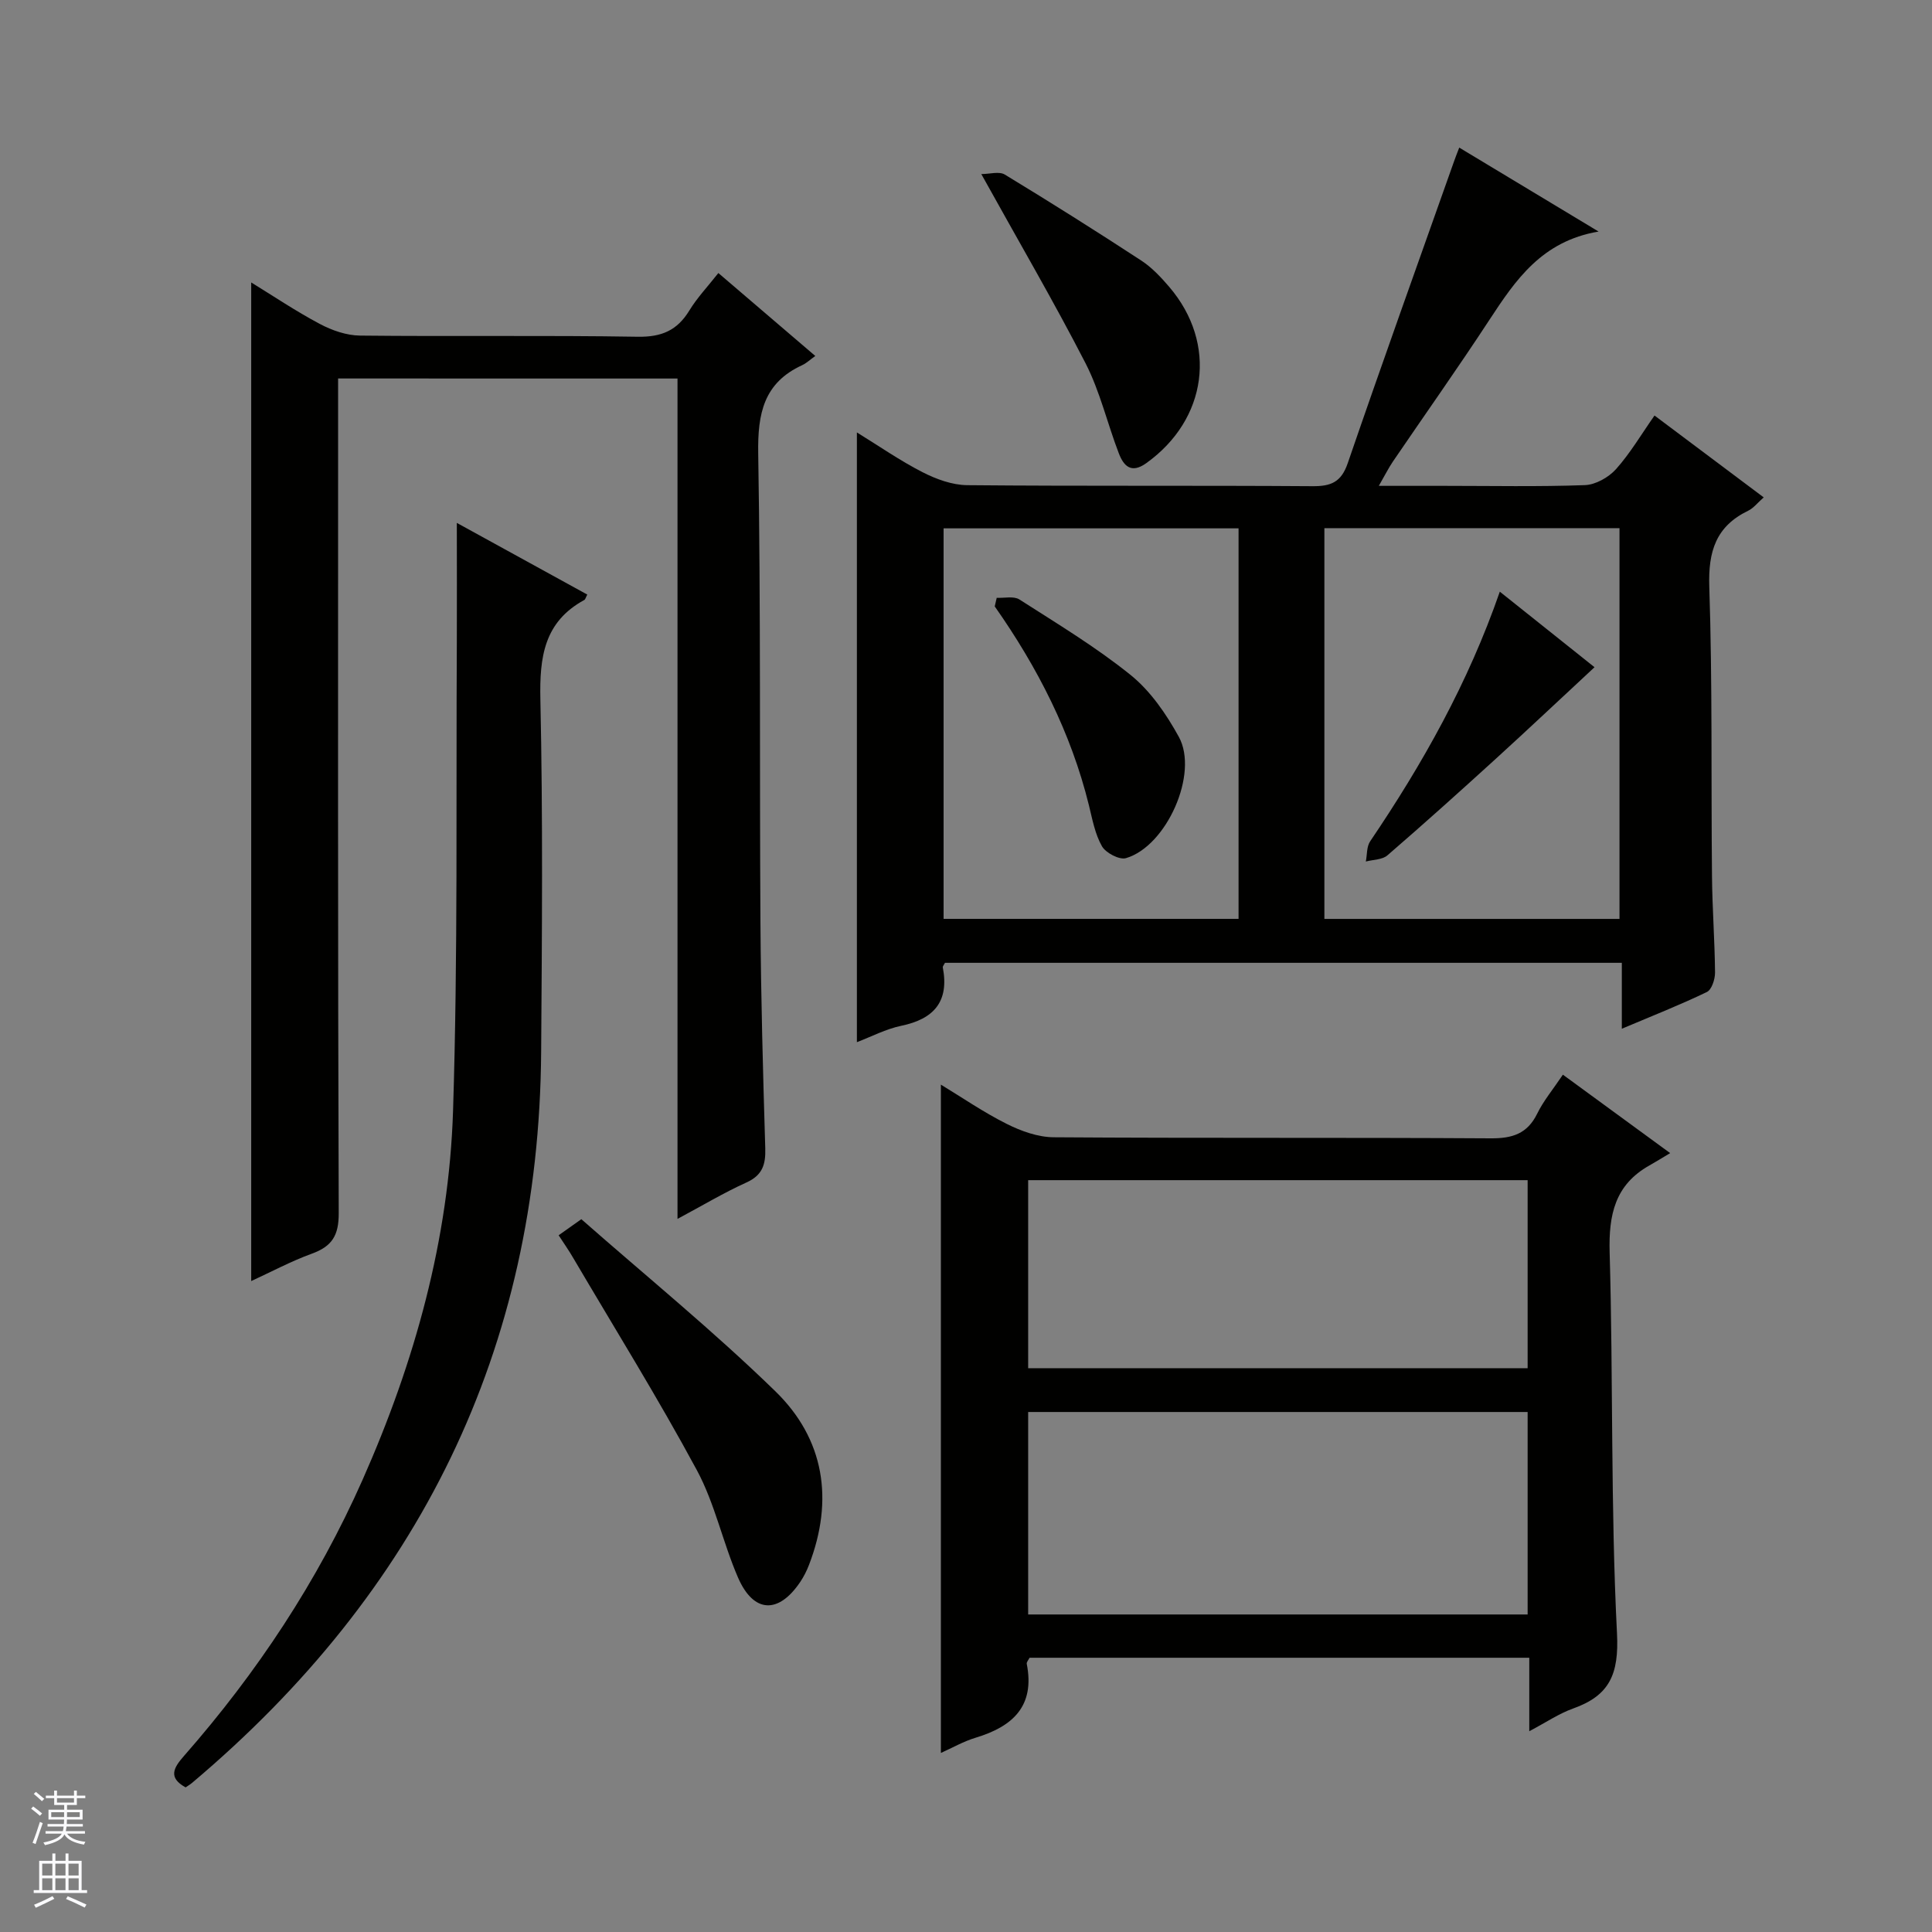 <svg enable-background="new 0 0 400 400" viewBox="0 0 400 400" xmlns="http://www.w3.org/2000/svg"><rect x="0" y="0" width="400" height="400" fill="#808080" stroke="none"/><g fill="#010100"><path d="m302.12 30.56c9.56 5.76 18.65 11.24 28.85 17.38-11.78 1.99-17.21 10.06-22.64 18.34-6.47 9.88-13.3 19.52-19.95 29.29-.89 1.31-1.6 2.75-2.91 5.02h13.68c9.66 0 19.33.2 28.98-.15 2.22-.08 4.91-1.6 6.44-3.3 2.95-3.3 5.23-7.19 7.98-11.11 7.59 5.69 14.88 11.16 22.61 16.95-1.3 1.14-2.11 2.22-3.2 2.75-6.71 3.24-8.31 8.44-8.07 15.74.66 19.97.36 39.97.56 59.95.06 6.65.57 13.29.63 19.94.01 1.38-.69 3.55-1.7 4.03-5.5 2.65-11.2 4.9-17.6 7.6 0-4.89 0-9.1 0-13.65-47.13 0-93.65 0-140.13 0-.2.4-.5.72-.45.96 1.34 7.04-1.81 10.67-8.61 12.08-3.18.66-6.18 2.25-9.18 3.39 0-41.99 0-83.7 0-126.24 4.64 2.86 8.95 5.86 13.59 8.23 2.83 1.45 6.15 2.66 9.26 2.69 23.82.22 47.64.04 71.46.21 3.84.03 5.96-.82 7.31-4.75 7.16-20.85 14.61-41.6 21.97-62.38.25-.75.56-1.5 1.12-2.97zm33.18 78.79c-20.6 0-40.82 0-61.1 0v80.9h61.1c0-27.06 0-53.79 0-80.9zm-78.87 80.89c0-27.23 0-54.11 0-80.85-20.64 0-40.87 0-61.07 0v80.85z"/><path d="m70 78.36v6.32c0 55.5-.07 111 .13 166.49.02 4.65-1.41 6.88-5.57 8.39-4.34 1.58-8.45 3.79-12.55 5.67 0-69.04 0-137.85 0-206.75 4.39 2.69 9.15 5.9 14.19 8.58 2.52 1.34 5.53 2.39 8.34 2.42 19.16.21 38.33-.08 57.49.24 4.94.08 8.17-1.3 10.69-5.43 1.62-2.66 3.81-4.96 6.01-7.76 6.66 5.7 13.08 11.2 20.07 17.17-1.1.78-1.84 1.5-2.71 1.9-7.97 3.66-9.24 10.01-9.11 18.25.54 32.32.26 64.65.46 96.98.1 15.65.53 31.29 1 46.93.1 3.35-.58 5.56-3.9 7.06-4.66 2.11-9.08 4.76-14.27 7.54 0-58.29 0-115.96 0-173.99-23.57-.01-46.62-.01-70.27-.01z"/><path d="m194.8 362.93c0-46.24 0-92.1 0-138.37 4.38 2.66 8.85 5.74 13.65 8.14 2.97 1.49 6.46 2.74 9.72 2.76 30.15.21 60.29.03 90.44.22 4.47.03 7.6-.92 9.65-5.11 1.3-2.66 3.26-5 5.32-8.07 7.04 5.15 13.92 10.18 22.21 16.24-1.78 1.06-3.03 1.84-4.31 2.56-7.13 4.01-8.44 10.22-8.22 18.01.75 26.28.19 52.61 1.52 78.85.43 8.49-1.54 12.89-9.11 15.58-2.89 1.03-5.52 2.83-9.05 4.69 0-5.54 0-10.27 0-15.21-34.85 0-69.11 0-103.46 0-.2.42-.65.89-.58 1.27 1.73 8.75-2.91 12.97-10.57 15.28-2.52.76-4.84 2.1-7.21 3.16zm121.48-70.59c-34.73 0-69.08 0-103.41 0v41.92h103.41c0-14.05 0-27.79 0-41.92zm0-48c-34.71 0-69.07 0-103.41 0v38.93h103.41c0-13.05 0-25.79 0-38.93z"/><path d="m94.58 108.26c9.06 4.98 18.03 9.91 27.01 14.84-.31.58-.39.99-.62 1.12-8.34 4.54-9.28 11.83-9.09 20.58.53 24.31.33 48.65.16 72.97-.44 61.72-25.35 111.81-72.28 151.36-.38.32-.81.57-1.33.93-3.66-2.02-2.52-4.03-.34-6.51 15.13-17.24 27.66-36.16 36.98-57.18 10.8-24.37 17.89-49.81 18.73-76.43 1.02-32.27.6-64.59.78-96.88.04-8.08 0-16.15 0-24.8z"/><path d="m115.66 255.75c1.39-.98 2.57-1.82 4.7-3.33 13.37 11.76 27.32 23.12 40.16 35.62 10.19 9.91 12.14 22.51 6.98 35.94-.47 1.23-1.08 2.44-1.81 3.53-4.51 6.71-9.67 6.51-12.89-.89-3.16-7.28-4.79-15.32-8.53-22.25-8.03-14.89-16.98-29.29-25.57-43.89-.9-1.56-1.94-3.03-3.04-4.73z"/><path d="m203.17 36.04c1.72 0 3.69-.61 4.86.1 9.51 5.77 18.93 11.71 28.25 17.8 2.19 1.43 4.08 3.45 5.8 5.46 10.04 11.74 7.9 27.44-4.77 36.5-3.14 2.25-4.68.53-5.67-2.04-2.38-6.19-3.89-12.8-6.89-18.65-6.6-12.84-13.9-25.31-21.58-39.17z"/><path d="m330.13 138.14c-7.21 6.69-13.82 12.93-20.53 19.04-7.38 6.72-14.8 13.39-22.35 19.91-1.06.92-2.96.88-4.47 1.28.28-1.41.15-3.09.9-4.19 10.84-16.01 20.27-32.75 26.84-51.68 6.95 5.54 13.63 10.87 19.61 15.64z"/><path d="m206.36 123.77c1.58.08 3.53-.4 4.69.34 7.83 5.02 15.86 9.85 23.07 15.67 4.1 3.32 7.36 8.08 9.94 12.77 4.18 7.58-2.52 22.65-10.94 25.12-1.36.4-4.18-1.08-4.97-2.46-1.44-2.52-1.99-5.59-2.7-8.48-3.71-15.04-10.64-28.56-19.5-41.18.13-.59.27-1.18.41-1.78z"/></g><path d="m6.45 374.46.42-.45c.65.47 1.27.95 1.85 1.44l-.45.49c-.66-.56-1.26-1.06-1.83-1.48m.93 7.33-.63-.26c.55-1.36 1.05-2.8 1.52-4.33.19.1.38.19.59.27-.46 1.29-.95 2.73-1.48 4.32m-.38-10.38.44-.42c.43.34 1.01.82 1.74 1.44l-.49.49c-.53-.51-1.09-1.01-1.69-1.51m2.5.35h1.72v-1.04h.59v1.04h3.52v-1.04h.59v1.04h1.75v.53h-1.75v1.42h-2.03v.97h3.22v2.03h-3.24c0 .35-.01.66-.03.93h3.32v.53h-3.37c-.03.27-.08.58-.15.94h3.96v.53h-3.71c.67.92 1.93 1.48 3.79 1.68-.13.24-.23.44-.29.59-2.13-.38-3.48-1.08-4.04-2.12-.43.97-1.77 1.72-4.03 2.23-.09-.19-.2-.37-.33-.55 2.1-.42 3.37-1.03 3.81-1.83h-3.36v-.53h3.58c.08-.29.13-.61.16-.94h-3.33v-.53h3.39c.02-.27.04-.58.04-.93h-3.23v-2.03h3.25v-.97h-2.07v-1.42h-1.73zm1.12 3.44v1h2.65c.01-.3.02-.44.01-.4v-.25-.35zm1.19-2h3.52v-.91h-3.52zm4.71 2h-2.63v.59c0 .15-.01.28-.01.4h2.64z" fill="#fafafc"/><path d="m13.55 383.74h.63v1.52h2.72v6.07h1.13v.6h-11.05v-.6h1.13v-6.07h2.73v-1.52h.63v1.52h2.1v-1.52zm-2.68 8.83.38.56c-1.24.63-2.53 1.25-3.85 1.85-.1-.21-.21-.42-.34-.63 1.36-.55 2.63-1.15 3.81-1.78m-2.13-4.27h2.1v-2.45h-2.1zm0 3.04h2.1v-2.46h-2.1zm2.72-3.04h2.1v-2.45h-2.1zm0 3.04h2.1v-2.46h-2.1zm6.07 3.6c-1.41-.71-2.7-1.3-3.86-1.78l.35-.56c1.45.62 2.75 1.19 3.88 1.72zm-1.25-9.09h-2.1v2.45h2.1zm-2.09 5.49h2.1v-2.46h-2.1z" fill="#fafafc"/></svg>